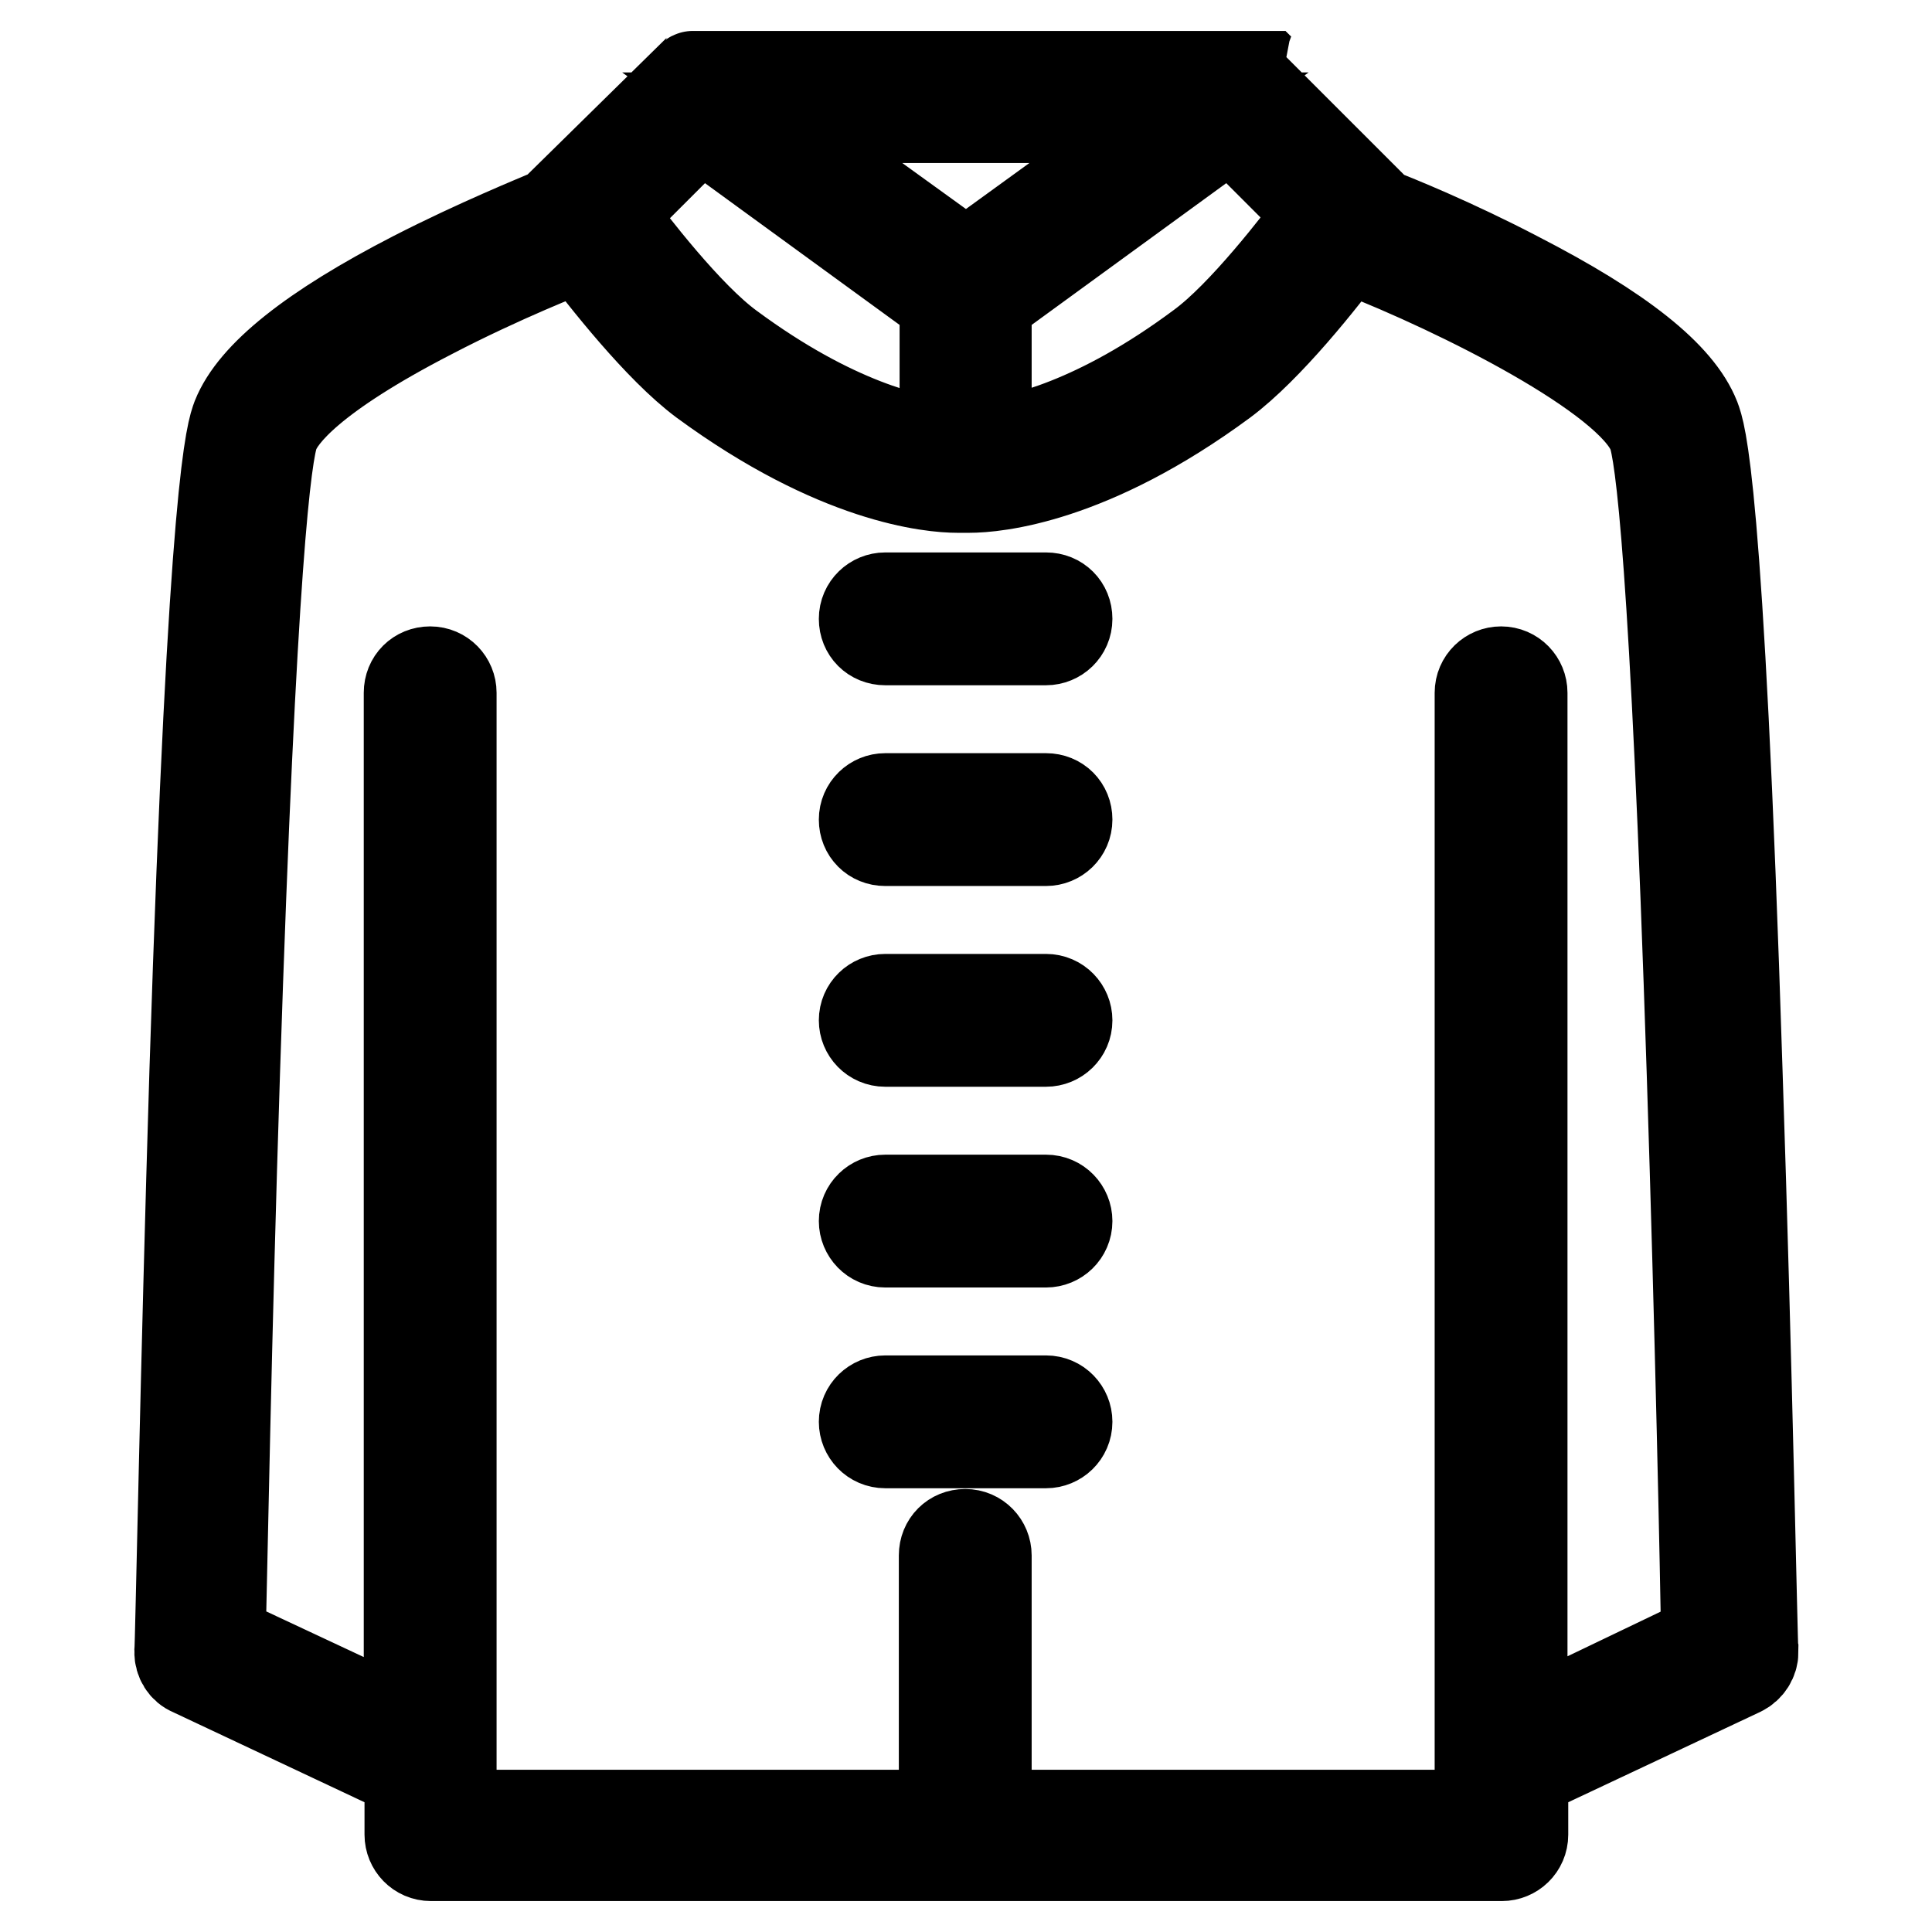 <?xml version="1.0" encoding="utf-8"?>
<!-- Svg Vector Icons : http://www.onlinewebfonts.com/icon -->
<!DOCTYPE svg PUBLIC "-//W3C//DTD SVG 1.1//EN" "http://www.w3.org/Graphics/SVG/1.1/DTD/svg11.dtd">
<svg version="1.1" xmlns="http://www.w3.org/2000/svg" xmlns:xlink="http://www.w3.org/1999/xlink" x="0px" y="0px" viewBox="0 0 256 256" enable-background="new 0 0 256 256" xml:space="preserve">
<g> <path stroke-width="12" fill-opacity="0" stroke="#000000"  d="M230.2,142c-2.5-78.9-4.9-84.7-5.6-86.6c-2.2-5.6-9.9-11.7-23.5-18.7c-8.4-4.4-16.3-7.6-18.4-8.4 l-17.3-17.3l0,0c-0.1-0.1-0.1-0.1-0.2-0.1c0,0-0.1,0-0.1-0.1c-0.1,0-0.1-0.1-0.1-0.1c0,0-0.1,0-0.1-0.1c-0.1,0-0.1-0.1-0.1-0.1 c0,0-0.1,0-0.1-0.1c-0.1,0-0.1-0.1-0.1-0.1c0,0-0.1,0-0.1-0.1c0,0-0.1,0-0.1-0.1c0,0-0.1,0-0.1,0c-0.1,0-0.1,0-0.1,0 c0,0-0.1,0-0.1,0c-0.1,0-0.1,0-0.1,0c0,0-0.1,0-0.1,0H92.3c0,0-0.1,0-0.1,0c-0.1,0-0.1,0-0.1,0c-0.1,0-0.1,0-0.1,0 c-0.1,0-0.1,0-0.1,0c-0.1,0-0.1,0-0.1,0c0,0-0.1,0-0.1,0.1c0,0-0.1,0-0.1,0.1c-0.1,0-0.1,0-0.1,0.1c0,0-0.1,0-0.1,0.1 c-0.1,0-0.1,0.1-0.1,0.1c0,0-0.1,0-0.1,0.1c-0.1,0-0.1,0.1-0.1,0.1c0,0-0.1,0-0.1,0.1c-0.1,0.1-0.1,0.1-0.2,0.1l0,0L73.3,28.2 c-2.1,0.9-10,4.1-18.4,8.4c-13.6,7-21.3,13.2-23.5,18.7c-0.7,1.9-3.1,7.8-5.6,86.6c-1.2,38.8-1.9,76.6-2,77c0,1.1,0.6,2.1,1.6,2.5 l28.9,13.6v8.1c0,1.5,1.2,2.8,2.8,2.8h141.9c1.5,0,2.8-1.2,2.8-2.8v-8.1l28.9-13.6c1-0.5,1.6-1.5,1.6-2.5 C232.2,218.6,231.5,180.8,230.2,142L230.2,142z M128,35.1L101,15.6h53.9L128,35.1z M92.8,16.4L125.2,40l0,18.9 c-4.5-0.5-14.7-2.7-28.5-12.9c-5.6-4.1-12.9-13.6-15.9-17.6L92.8,16.4z M130.7,58.9l0-18.9l32.4-23.6l11.9,11.9 c-3,4-10.3,13.5-15.9,17.6C145.4,56.1,135.2,58.4,130.7,58.9z M201.7,229V91.8c0-1.5-1.2-2.8-2.8-2.8c-1.5,0-2.8,1.2-2.8,2.8v148.7 h-65.4v-34.4c0-1.5-1.2-2.8-2.8-2.8s-2.8,1.2-2.8,2.8v34.4H59.8V91.8c0-1.5-1.2-2.8-2.8-2.8s-2.8,1.2-2.8,2.8V229l-25-11.7 c0.2-8,0.8-41.2,1.9-75.1c2.2-67.8,4.2-82.2,5.2-84.8c0.9-2.4,4.9-7.6,20.8-15.8c9.4-4.9,18.4-8.4,18.5-8.4 c0.4-0.1,0.7-0.4,0.9-0.6l0.2-0.2c3.4,4.5,10.6,13.7,16.5,18.1c17.7,13,30.2,14.1,33.7,14.1c0.3,0,0.6,0,0.7,0c0.2,0,0.4,0,0.8,0 c3.5,0,16.1-1.1,33.7-14.1c5.9-4.4,13.2-13.6,16.5-18.1l0.2,0.2c0.3,0.3,0.6,0.5,0.9,0.6c13.6,5.3,36.3,16.6,39.3,24.2 c1,2.5,3,17,5.2,84.8c1.1,33.9,1.8,67.2,1.9,75.1L201.7,229z M138.6,79.2h-21.3c-1.5,0-2.8,1.2-2.8,2.8s1.2,2.8,2.8,2.8h21.3 c1.5,0,2.8-1.2,2.8-2.8S140.2,79.2,138.6,79.2z M138.6,105.8h-21.3c-1.5,0-2.8,1.2-2.8,2.8s1.2,2.8,2.8,2.8h21.3 c1.5,0,2.8-1.2,2.8-2.8S140.2,105.8,138.6,105.8z M138.6,132.4h-21.3c-1.5,0-2.8,1.2-2.8,2.8c0,1.5,1.2,2.8,2.8,2.8h21.3 c1.5,0,2.8-1.2,2.8-2.8C141.4,133.7,140.2,132.4,138.6,132.4z M138.6,159h-21.3c-1.5,0-2.8,1.2-2.8,2.8c0,1.5,1.2,2.8,2.8,2.8h21.3 c1.5,0,2.8-1.2,2.8-2.8C141.4,160.3,140.2,159,138.6,159z M138.6,185.6h-21.3c-1.5,0-2.8,1.2-2.8,2.8c0,1.5,1.2,2.8,2.8,2.8h21.3 c1.5,0,2.8-1.2,2.8-2.8C141.4,186.9,140.2,185.6,138.6,185.6z"/></g>
</svg>